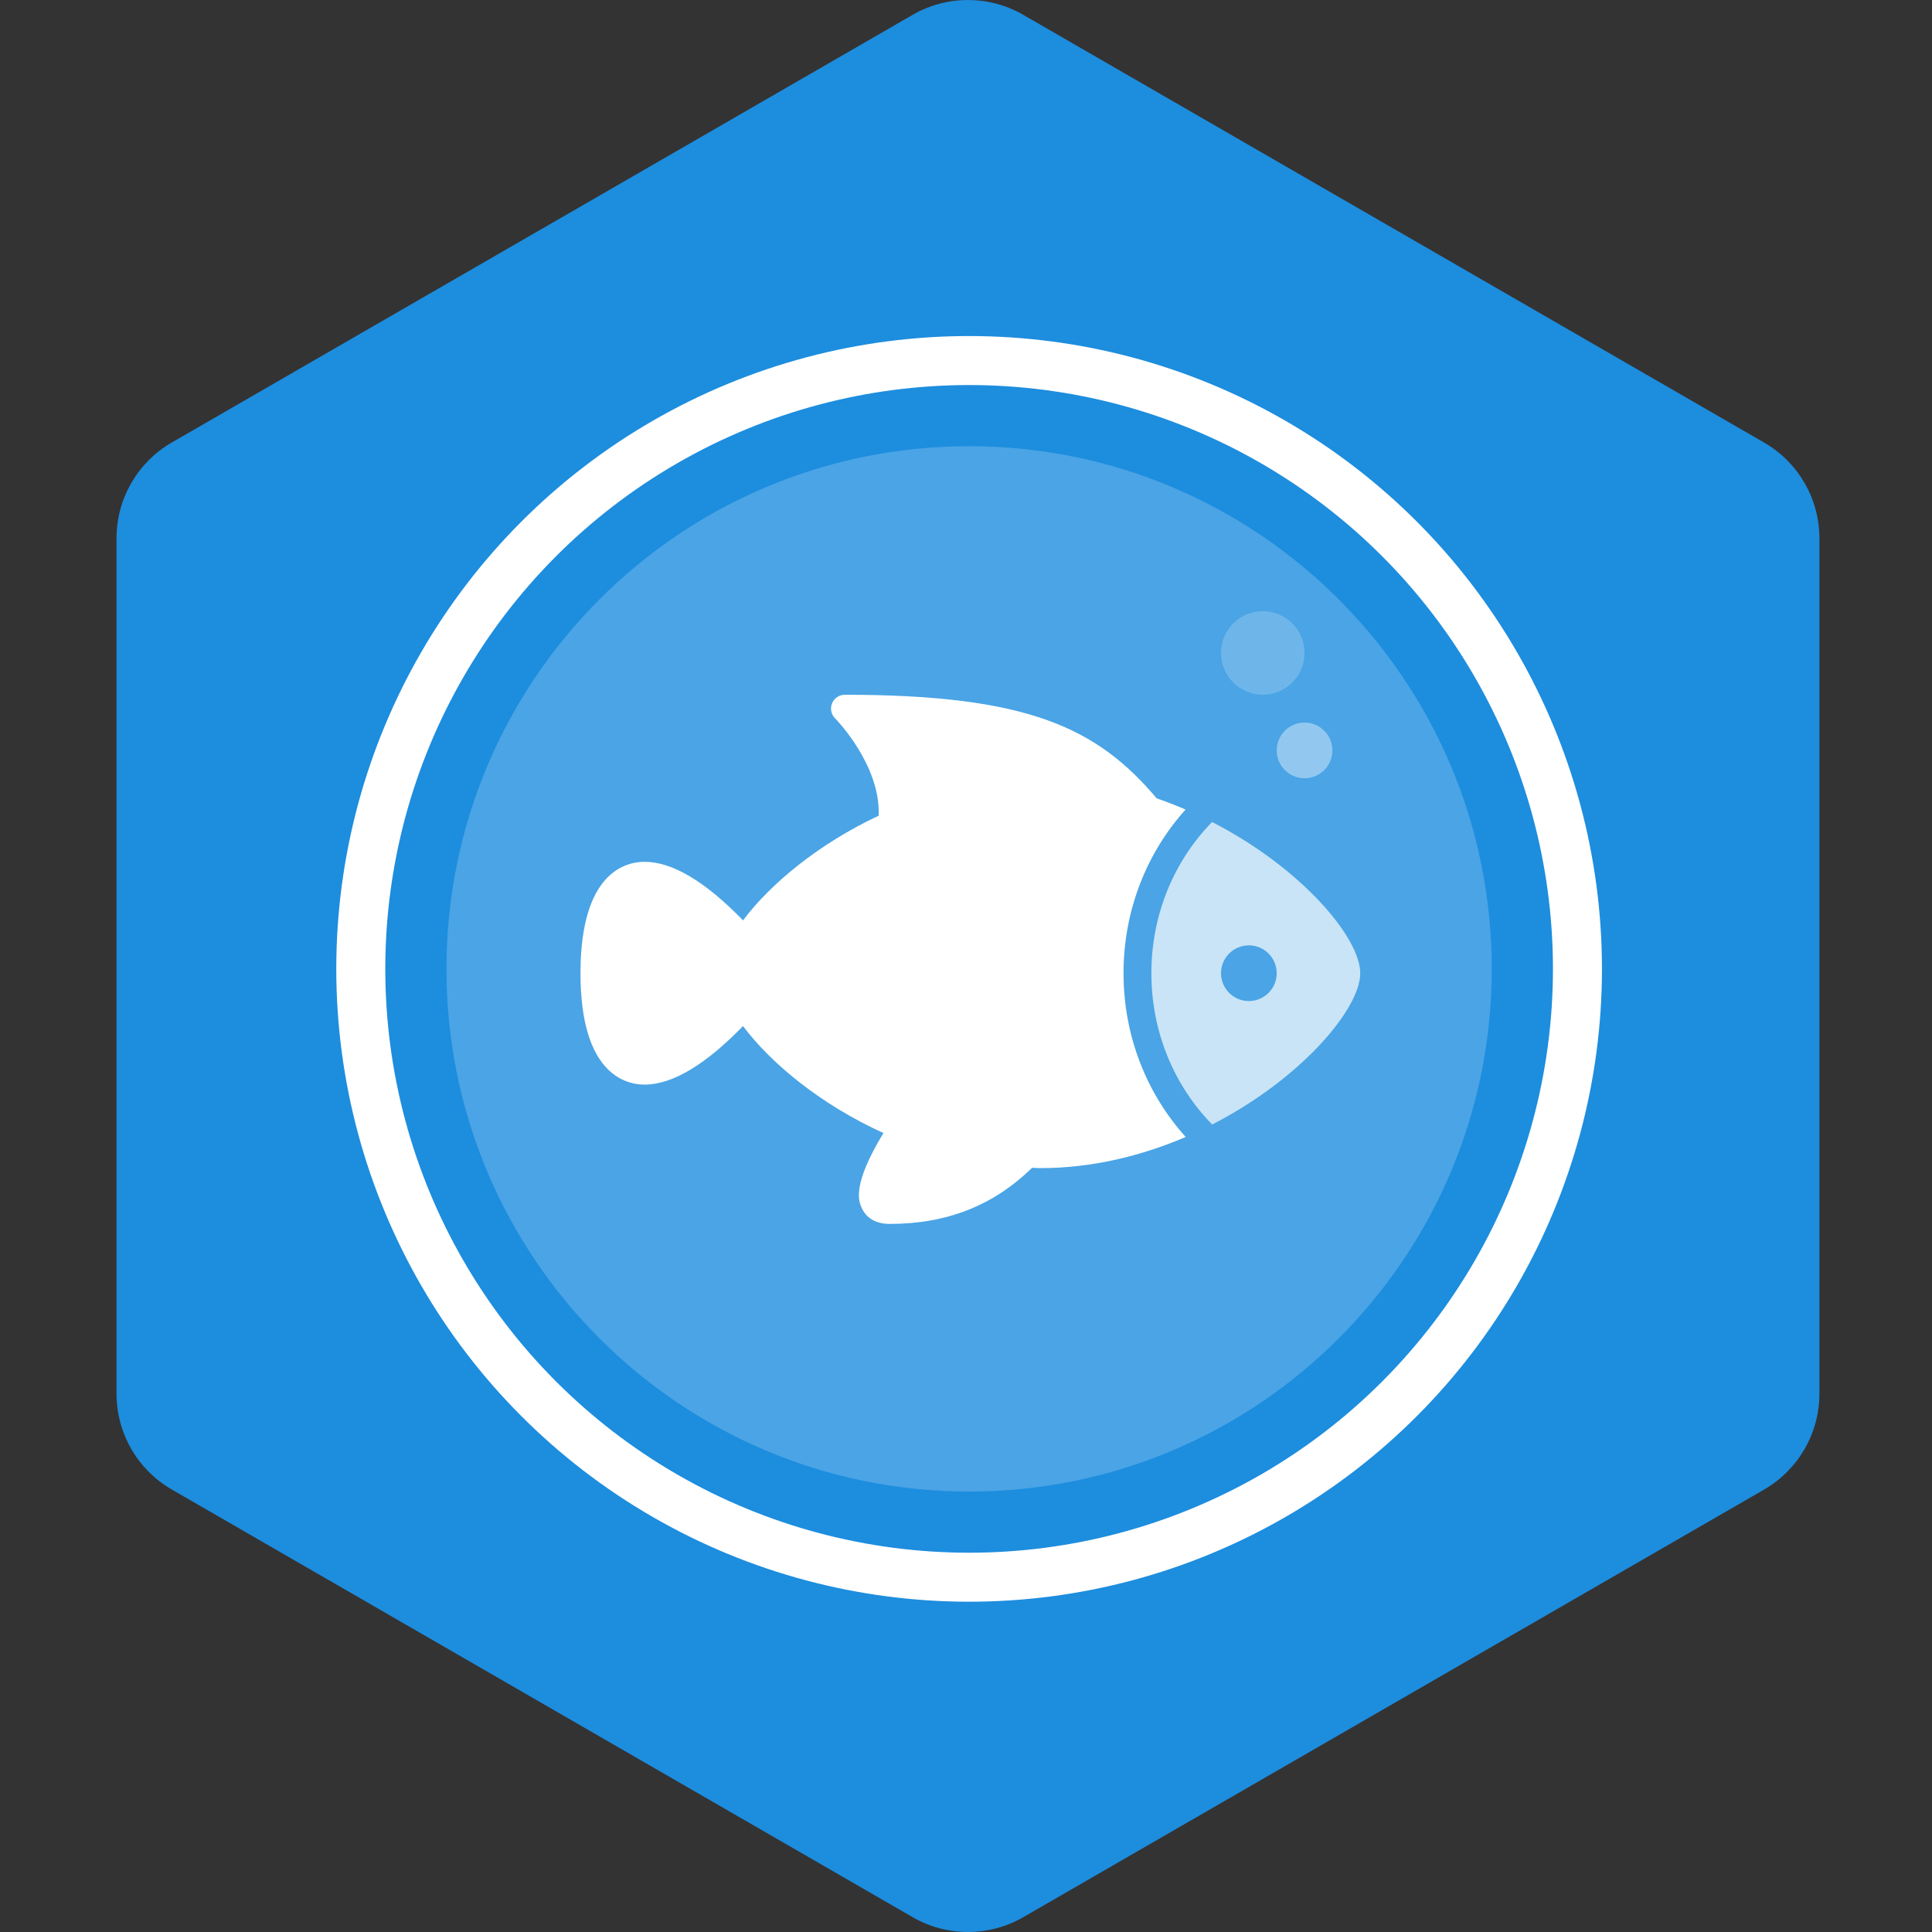 <?xml version="1.0" encoding="utf-8"?>
										<!DOCTYPE svg PUBLIC "-//W3C//DTD SVG 1.1//EN" "http://www.w3.org/Graphics/SVG/1.1/DTD/svg11.dtd"><svg xmlns="http://www.w3.org/2000/svg" version="1.1" xmlns:xlink="http://www.w3.org/1999/xlink" width="200px" height="200px" viewBox="0 0 50 50">
									<rect x="0" y="0" width="50" height="50" fill="#333333" stroke="none"/>
									<path id="badge-bg" fill="#1d8dde" d="M25.05,49.999c-0.494,0-0.987-0.125-1.428-0.381L4.445,38.548c-0.885-0.512-1.429-1.455-1.429-2.477V13.928 c0-1.021,0.543-1.963,1.428-2.475L23.622,0.382c0.883-0.509,1.973-0.509,2.857,0l19.177,11.072c0.884,0.511,1.43,1.454,1.43,2.475 v22.143c0,1.021-0.546,1.965-1.43,2.477l-19.178,11.07C26.036,49.874,25.543,49.999,25.05,49.999z"/>
								<g xmlns="http://www.w3.org/2000/svg" class="sprite" id="" data-category="animals" data-positioning="translate(8.6,8.6) scale(0.165)">
		<g class="contents" transform="translate(8.6,8.6) scale(0.165)">
			<path opacity="0.2" fill="#ffffff" d="M181.863,99.846c0,45.275-36.702,81.981-81.98,81.981c-45.277,0-81.982-36.706-81.982-81.981&#10;&#9;&#9;&#9;&#9;c0-45.28,36.705-81.982,81.982-81.982C145.161,17.864,181.863,54.565,181.863,99.846z"/>
			<circle fill="none" stroke="#ffffff" stroke-width="7.686" stroke-miterlimit="10" cx="99.883" cy="99.846" r="95.416"/>
			<g id="_x31_188-fish_x40_2x.png_4_">
				<g>
					<path fill="#ffffff" d="M124.102,100.522c0-9.966,3.715-18.995,9.732-25.664c-1.475-0.631-2.973-1.23-4.525-1.759&#10;&#9;&#9;&#9;&#9;&#9;&#9;c-9.314-10.997-20.044-16.248-48.919-16.248c-0.876,0-1.668,0.527-2.002,1.335c-0.335,0.808-0.152,1.738,0.469,2.356&#10;&#9;&#9;&#9;&#9;&#9;&#9;c0.085,0.085,7.17,7.307,6.84,15.276c-9.551,4.479-17.084,10.812-21.275,16.42c-5.908-6.091-11.093-9.188-15.433-9.188&#10;&#9;&#9;&#9;&#9;&#9;&#9;c-3.027,0-10.063,1.703-10.063,17.472c0,15.771,7.036,17.473,10.063,17.473c4.34,0,9.525-3.095,15.431-9.184&#10;&#9;&#9;&#9;&#9;&#9;&#9;c4.298,5.76,12.11,12.283,22.024,16.779c-5.023,8.289-3.882,10.752-3.362,11.853c0.427,0.898,1.555,2.405,4.332,2.405&#10;&#9;&#9;&#9;&#9;&#9;&#9;c8.932,0,16.261-2.85,22.345-8.806c0.416,0.01,0.821,0.057,1.24,0.057c8.239,0,15.994-1.951,22.855-4.889&#10;&#9;&#9;&#9;&#9;&#9;&#9;C127.826,119.539,124.102,110.5,124.102,100.522z"/>
				</g>
			</g>
			<path opacity="0.7" fill-rule="evenodd" clip-rule="evenodd" fill="#ffffff" d="M137.989,76.81&#10;&#9;&#9;&#9;&#9;c-5.854,5.968-9.52,14.374-9.52,23.712c0,9.351,3.676,17.769,9.54,23.735c13.949-7.164,23.221-18.132,23.221-23.735&#10;&#9;&#9;&#9;&#9;C161.23,94.921,151.948,83.966,137.989,76.81z M143.758,104.892c-2.412,0-4.367-1.956-4.367-4.369c0-2.411,1.955-4.368,4.367-4.368&#10;&#9;&#9;&#9;&#9;c2.413,0,4.368,1.957,4.368,4.368C148.126,102.936,146.171,104.892,143.758,104.892z"/>
			<circle opacity="0.4" fill-rule="evenodd" clip-rule="evenodd" fill="#ffffff" cx="152.495" cy="65.579" r="4.368"/>
			<circle opacity="0.2" fill-rule="evenodd" clip-rule="evenodd" fill="#ffffff" cx="145.942" cy="50.29" r="6.552"/>
		</g>	
	</g></svg>